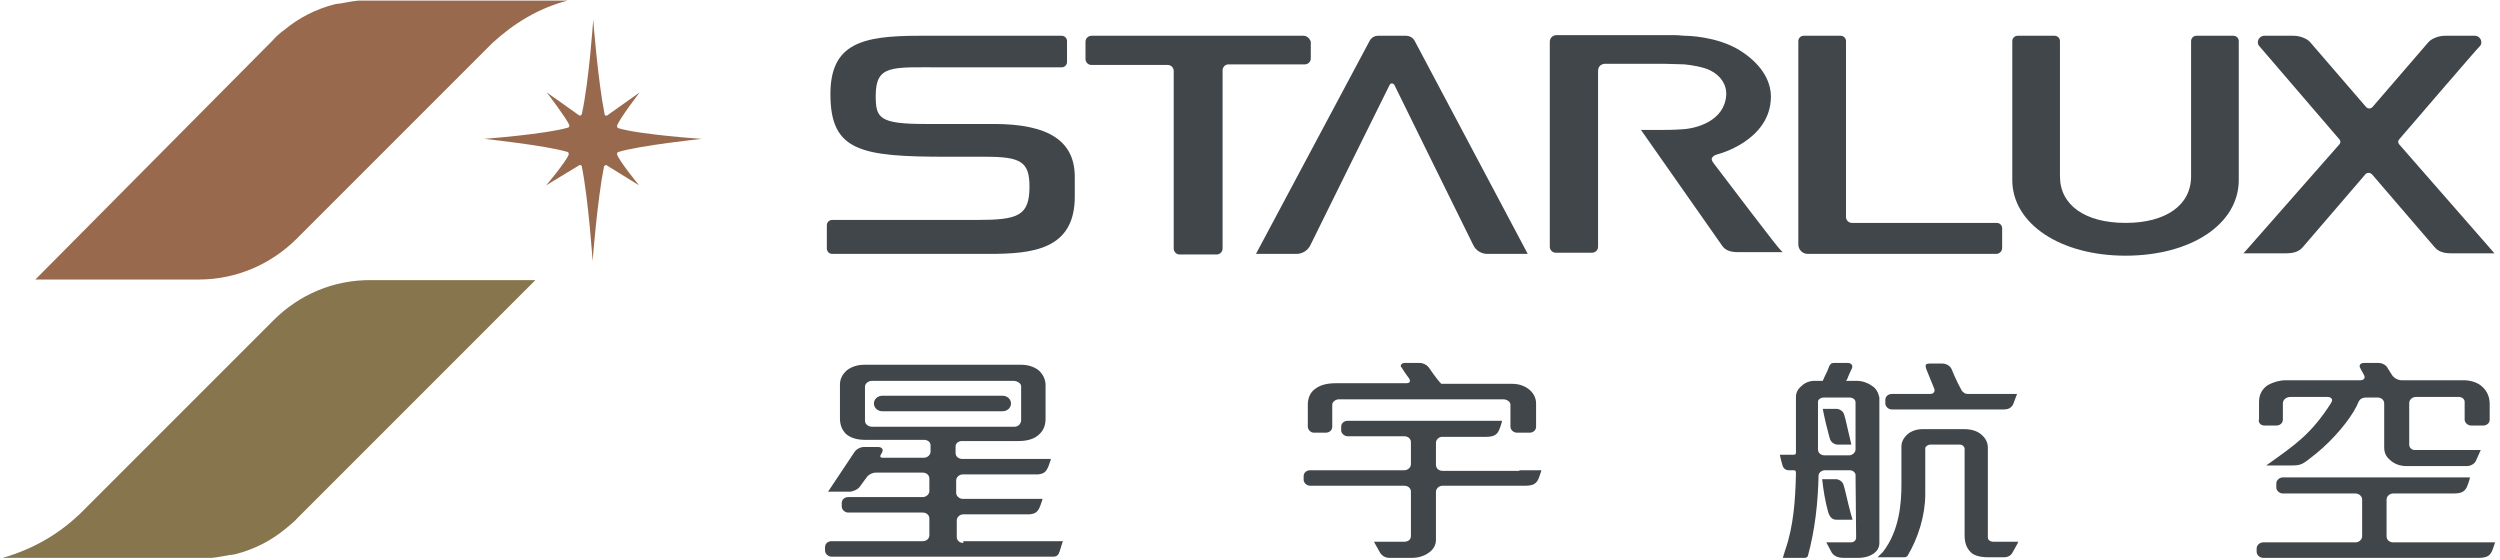 <svg xmlns="http://www.w3.org/2000/svg" viewBox="0 0 419 94" width="415" height="93"><style>		tspan { white-space:pre }		.shp0 { fill: #41464b } 		.shp1 { fill: #98694c } 		.shp2 { fill: #86754d } 	</style><g id="Layer"><g id="XMLID_399_"><g id="XMLID_404_"><path id="XMLID_411_" class="shp0" d="M218.5 6L182.9 6C182.4 6 181.9 6.4 181.9 7L181.9 9.9C181.9 10.4 182.3 10.9 182.9 10.9L195.7 10.9C196.2 10.9 196.7 11.3 196.7 11.9L196.7 11.9L196.7 41.7C196.7 42.2 197.1 42.7 197.7 42.7L203.9 42.7C204.4 42.7 204.9 42.3 204.9 41.7L204.9 11.8L204.9 11.8C204.9 11.3 205.3 10.8 205.9 10.8L218.7 10.8C219.2 10.8 219.7 10.4 219.7 9.8L219.7 7C219.5 6.4 219 6 218.5 6Z"></path><path id="XMLID_410_" class="shp0" d="M166.5 20.8L155 20.8C147.3 20.8 146.7 19.8 146.7 16.1C146.7 10.8 149.4 11.3 157.8 11.3C157.9 11.3 177.9 11.3 177.9 11.3C178.4 11.3 178.8 10.9 178.8 10.4L178.8 6.9C178.8 6.4 178.4 6 177.9 6L154 6C144.4 6 139.1 7.3 139.1 15.8C139.1 25.4 144.2 26.3 158.7 26.3L165.1 26.3C171 26.3 172.5 27.1 172.5 31.3C172.5 36.2 170.6 36.9 163.8 36.9L139.4 36.9C138.9 36.9 138.5 37.3 138.5 37.8L138.5 41.7C138.5 42.2 138.9 42.6 139.4 42.6L165.7 42.6C173 42.6 180.1 41.9 180.1 33L180.1 29.9C180.2 23.7 175.8 20.8 166.5 20.8Z"></path><path id="XMLID_409_" class="shp0" d="M287.3 27.4C287 27 286.9 26.7 287 26.5C287.1 26.4 287.2 26.1 287.9 25.9C288 25.9 296.9 23.6 296.9 16.2C296.9 13.3 295 10.5 291.6 8.4C287.8 6.1 283 6 282.4 6C282 6 281.6 5.9 280.9 5.9L260.9 5.9C260.3 5.9 259.8 6.4 259.8 7L259.8 7L259.8 7L259.8 41.4C259.8 41.9 260.2 42.4 260.8 42.4L266.9 42.4C267.4 42.4 267.9 42 267.9 41.4L267.9 11.9C267.9 11 268.6 10.7 269.1 10.7L278.9 10.7C279.9 10.7 281.4 10.8 282.4 10.8C283.4 10.9 285.5 11.2 286.7 11.8C288.5 12.7 289.5 14.2 289.4 16C289.1 20.3 284.4 21.6 281.9 21.7C280.5 21.8 279.1 21.8 278.5 21.8L275.1 21.8L288.7 41.2C289.2 42 290.2 42.3 291.2 42.3L299 42.3C298.8 42.5 298.1 41.6 287.3 27.4Z"></path><path id="XMLID_408_" class="shp0" d="M402.3 24.2C402.1 24 402.1 23.6 402.3 23.4C402.3 23.4 415.7 7.8 415.8 7.8C416 7.6 416.1 7.4 416.1 7.1C416.1 6.5 415.6 6 415 6L410 6C408.9 6 407.7 6.5 407.2 7.1L397.8 18C397.7 18.1 397.5 18.2 397.3 18.2C397.1 18.2 396.9 18.1 396.8 18L387.4 7.1C386.9 6.5 385.7 6 384.6 6L379.7 6C379.1 6 378.6 6.5 378.6 7.1C378.6 7.4 378.7 7.6 378.9 7.8L392.3 23.4C392.5 23.6 392.5 24 392.3 24.2L376.2 42.5L383.4 42.5C385 42.5 385.7 42 386.2 41.4L396.6 29.3L396.6 29.3C396.7 29.1 397 29 397.2 29C397.4 29 397.6 29.1 397.8 29.3L397.8 29.3L408.2 41.4C408.7 42 409.4 42.5 411 42.5L418.3 42.5L402.3 24.2Z"></path><path id="XMLID_407_" class="shp0" d="M249.3 42.6L256.1 42.6L237.1 6.8L237.1 6.8C236.8 6.3 236.3 6 235.6 6L231 6C230.4 6 229.9 6.3 229.6 6.8L229.6 6.8L210.5 42.6L217.3 42.6C218.3 42.6 219.2 42 219.6 41.2L219.6 41.2C221.7 36.9 232.9 14.3 232.9 14.3C233 14.1 233.1 14 233.3 14C233.5 14 233.6 14.1 233.7 14.2C233.7 14.2 245.1 37.4 247 41.2C247.4 42 248.3 42.6 249.3 42.6Z"></path><path id="XMLID_406_" class="shp0" d="M334.8 37.4L310.5 37.4C310 37.4 309.5 37 309.5 36.4L309.5 6.9C309.5 6.4 309.1 6 308.6 6L302.4 6C301.9 6 301.5 6.4 301.5 6.9L301.5 41C301.5 41.9 302.2 42.6 303.1 42.6L334.7 42.6C335.2 42.6 335.7 42.2 335.7 41.6L335.7 38.3C335.7 37.8 335.3 37.4 334.8 37.4Z"></path><path id="XMLID_405_" class="shp0" d="M374.5 6L368.3 6C367.8 6 367.4 6.4 367.4 6.9L367.4 29.6C367.4 34.4 363.2 37.4 356.4 37.4C349.6 37.4 345.4 34.4 345.4 29.6L345.4 6.9C345.4 6.4 345 6 344.5 6L338.3 6C337.8 6 337.4 6.4 337.4 6.9L337.4 30.2C337.4 37.5 345.4 42.9 356.4 42.9C367.4 42.9 375.4 37.6 375.4 30.2L375.4 6.9C375.4 6.4 375 6 374.5 6Z"></path></g><g id="XMLID_400_"><path id="XMLID_403_" class="shp1" d="M49.6 40L49.6 40L82.4 7.2C85.9 4 90 1.4 95 0.1L89.5 0.1L77.8 0.1L62.1 0.1C61.7 0.1 61.3 0.1 60.9 0.1C60.7 0.1 60.5 0.1 60.3 0.1C60.2 0.1 60 0.1 59.9 0.1C58.9 0.2 57.9 0.4 56.8 0.6C56.7 0.6 56.7 0.6 56.6 0.6C56.4 0.6 56.2 0.7 56 0.7C52.8 1.5 49.9 3 47.5 5C46.8 5.5 46.1 6.1 45.5 6.8L5.7 46.9L33.1 46.9C39.5 46.9 45.3 44.3 49.6 40Z"></path><path id="XMLID_402_" class="shp2" d="M45.7 53.7L45.7 53.7L13.1 86.3C9.7 89.5 5.5 92.1 0.2 93.6L5.8 93.6L17.5 93.6L33.1 93.6C33.5 93.6 33.9 93.6 34.3 93.6C34.5 93.6 34.7 93.6 34.9 93.6C35 93.6 35.2 93.6 35.3 93.6C36.3 93.5 37.3 93.3 38.4 93.1C38.5 93.1 38.5 93.1 38.6 93.1C38.8 93.1 39 93 39.2 93C42.4 92.2 45.3 90.7 47.7 88.7C48.4 88.1 49.1 87.6 49.7 86.9L89.6 47L62.2 47C55.7 46.9 49.9 49.5 45.7 53.7Z"></path><path id="XMLID_401_" class="shp1" d="M103.3 25.9L103.3 25.9L103.3 25.8C103.3 25.7 103.4 25.5 103.5 25.5L103.5 25.5C107.1 24.4 117.5 23.3 117.5 23.3C117.5 23.3 107.1 22.6 103.5 21.5L103.5 21.5C103.4 21.5 103.3 21.3 103.3 21.2L103.3 21.1L103.3 21.1C103.7 19.9 107.1 15.5 107.1 15.5L101.6 19.4L101.5 19.4C101.3 19.4 101.2 19.3 101.2 19.1L101.2 19.1C100.1 13.6 99.3 3.4 99.3 3.3L99.3 3.3L99.3 3.3L99.3 3.3L99.3 3.3C99.3 3.4 98.6 13.6 97.4 19.1L97.4 19.1C97.4 19.2 97.2 19.4 97.1 19.4L97 19.4L91.5 15.5C91.5 15.5 94.8 19.8 95.3 21L95.3 21L95.3 21.1C95.3 21.2 95.2 21.4 95.1 21.4L95.1 21.4C91.5 22.5 81 23.3 81 23.3C81 23.3 91.4 24.4 95 25.5L95 25.5C95.1 25.5 95.2 25.7 95.2 25.8L95.2 25.9L95.2 25.9C94.8 27.1 91.4 31.1 91.4 31.1L97 27.7L97.1 27.7C97.3 27.7 97.4 27.8 97.4 28L97.4 28C98.5 33.5 99.2 43.7 99.2 43.8L99.2 43.8L99.2 43.8L99.2 43.8L99.2 43.8C99.2 43.7 100 33.5 101.1 28L101.1 28C101.1 27.9 101.3 27.7 101.4 27.7L101.5 27.7L107 31.1C107 31.1 103.7 27.1 103.3 25.9Z"></path></g></g><g id="XMLID_396_"><path id="XMLID_398_" class="shp0" d="M379.7 71.4L381.7 71.4C382.3 71.4 382.8 71 382.8 70.4L382.8 69.7L382.8 67.7C382.8 67.1 383.3 66.6 384.1 66.6L389.6 66.6L390.3 66.6C390.9 66.6 391.2 67 391 67.4C391 67.4 390.9 67.5 390.9 67.6C387.5 72.9 384.9 74.6 380 78.1L384 78.1C386 78.1 386 78 388.5 76C391.3 73.7 394 70.5 395.2 68.1C395.6 67.1 395.8 66.7 396.9 66.7L398.7 66.7C399.3 66.7 399.8 67.1 399.8 67.7L399.8 68.8L399.8 75.1C399.8 75.9 400.1 76.6 400.7 77.1C401.4 77.8 402.4 78.2 403.5 78.2C403.9 78.2 404.3 78.2 404.6 78.2C406.2 78.2 407.9 78.2 409.5 78.2C410.9 78.2 412.3 78.2 413.7 78.2C414.3 78.2 415 77.8 415.2 77.3L416 75.5L413.9 75.5L412.8 75.5L404.9 75.5C404.4 75.5 404 75.1 404 74.6L404 68.7L404 67.6C404 67.1 404.5 66.6 405.1 66.6L406.6 66.6L412.3 66.6C412.9 66.6 413.3 67 413.3 67.4L413.3 69.7L413.3 69.8L413.3 70.4C413.3 70.9 413.8 71.4 414.4 71.4L416.4 71.4C417 71.4 417.5 71 417.5 70.4L417.5 69.8L417.5 69.7L417.5 67.8C417.5 66.5 417 65.4 415.9 64.6C415.2 64.1 414.2 63.8 413.1 63.8L406.7 63.8L402.7 63.8C402.1 63.8 401.4 63.4 401.1 62.9L400.4 61.8C400.2 61.3 399.5 60.9 398.9 60.9L396.4 60.9C395.8 60.9 395.5 61.3 395.8 61.8L396.4 62.9C396.7 63.4 396.4 63.8 395.8 63.8L389.7 63.8L383.3 63.8C382.3 63.8 381.2 64.1 380.3 64.6C379.4 65.2 378.8 66.1 378.8 67.4L378.8 69.6L378.8 70.3C378.6 70.9 379.1 71.4 379.7 71.4Z"></path><path id="XMLID_397_" class="shp0" d="M401.3 91C400.7 91 400.2 90.6 400.2 90L400.2 83.8C400.2 83.3 400.7 82.8 401.3 82.8L402.6 82.8L411.2 82.8L411.4 82.8C412.8 82.8 413.4 82.5 413.8 81.4C414.1 80.6 414.2 80.1 414.2 80.1L411.2 80.1L402.8 80.1L382.8 80.1C382.2 80.1 381.7 80.6 381.7 81.1L381.7 81.8C381.7 82.3 382.2 82.8 382.8 82.8L395 82.8C395.6 82.8 396.1 83.3 396.1 83.8L396.1 90C396.1 90.5 395.6 91 395 91L379.5 91C378.9 91 378.4 91.5 378.4 92L378.4 92.6C378.4 93.1 378.9 93.6 379.5 93.6L415.6 93.6C417 93.6 417.6 93.3 418 92.2C418.3 91.4 418.4 91 418.4 91L401.3 91Z"></path></g><g id="XMLID_391_"><path id="XMLID_393_" fill-rule="evenodd" class="shp0" d="M161.4 90.8L178.1 90.8C178.1 90.8 177.8 91.7 177.6 92.4C177.4 93.1 177.1 93.4 176.5 93.4L139.3 93.4C138.7 93.4 138.2 92.9 138.2 92.4L138.2 91.8C138.2 91.2 138.7 90.8 139.3 90.8L154.6 90.8C155.2 90.8 155.7 90.4 155.7 89.8L155.7 87C155.7 86.4 155.2 86 154.6 86L142.1 86C141.5 86 141 85.5 141 85L141 84.4C141 83.8 141.5 83.4 142.1 83.4L154.6 83.4C155.2 83.4 155.7 82.9 155.7 82.4L155.7 80.3C155.7 79.7 155.2 79.3 154.6 79.3L146.7 79.3C146.1 79.3 145.4 79.7 145.1 80.2L144 81.7C143.7 82.1 142.9 82.5 142.3 82.5L138.7 82.5L143.1 75.9C143.4 75.4 144.1 75 144.7 75L147.1 75C147.7 75 148.2 75.4 147.6 76.2C147.2 76.9 147.8 76.8 148.4 76.8L154.8 76.8C155.4 76.8 155.9 76.3 155.9 75.8L155.9 74.7C155.9 74.2 155.5 73.9 155 73.8L144.9 73.8C143.4 73.8 142.4 73.4 141.7 72.8C141 72.1 140.7 71.2 140.7 70.2L140.7 64.5C140.7 63.5 141.2 62.7 141.9 62.1C142.7 61.5 143.7 61.2 144.8 61.2L171.1 61.2C172.2 61.2 173.2 61.5 174 62.1C174.7 62.7 175.2 63.6 175.2 64.6L175.2 70.2C175.2 71.3 174.9 72.2 174.1 72.9C173.4 73.6 172.2 74 170.7 74L161 74C160.5 74.1 160.1 74.4 160.1 74.9L160.1 76C160.1 76.6 160.6 77 161.2 77L176.1 77C176.1 77 176 77.4 175.7 78.2C175.3 79.2 174.9 79.5 173.9 79.6C173.8 79.6 161.4 79.6 161.3 79.6C160.7 79.6 160.2 80.1 160.2 80.6L160.2 82.7C160.2 83.2 160.7 83.7 161.3 83.7L174.7 83.7C174.7 83.7 174.6 84.1 174.3 84.9C173.9 85.9 173.5 86.2 172.5 86.3C172.4 86.3 161.5 86.3 161.4 86.3C160.8 86.3 160.3 86.8 160.3 87.3L160.3 90.1C160.3 90.7 160.8 91.1 161.4 91.1L161.4 90.8ZM170 71.6C170.7 71.6 171.1 71 171.1 70.5L171.1 64.8C171.1 64.3 170.4 63.9 169.8 63.9L146.1 63.9C145.5 63.9 144.9 64.3 144.9 64.9L144.9 70.6C144.9 71.2 145.5 71.6 146.1 71.6L170 71.6Z"></path><path id="XMLID_392_" class="shp0" d="M168 66.4L147.8 66.4C147 66.4 146.4 67 146.4 67.7C146.4 68.4 147 69 147.8 69L168 69C168.8 69 169.4 68.4 169.4 67.7C169.4 67 168.8 66.4 168 66.4Z"></path></g><g id="XMLID_388_"><path id="XMLID_390_" class="shp0" d="M220.2 72.6L222.2 72.6C222.8 72.6 223.3 72.2 223.3 71.6L223.3 70.3L223.3 69.4L223.3 67.9C223.3 67.4 223.9 67 224.4 67L227.4 67L247.5 67L252 67C252.6 67 253.2 67.4 253.2 67.9L253.2 69.3L253.2 70.3L253.2 71.6C253.2 72.1 253.7 72.6 254.3 72.6L256.4 72.6C257 72.6 257.5 72.2 257.5 71.6L257.5 70.3L257.5 69.3L257.5 67.7C257.5 66.8 257.1 66 256.4 65.4C255.7 64.8 254.7 64.4 253.5 64.4L247.5 64.4L241.6 64.4L241.6 64.4C240.8 63.6 239.6 61.8 239.6 61.8C239.3 61.3 238.6 60.9 238 60.9L235.4 60.9L235.4 60.9C235.1 60.9 234.8 61.1 234.8 61.4C234.8 61.5 234.8 61.6 234.9 61.6C235.5 62.6 236.2 63.5 236.2 63.5C236.5 64 236.3 64.3 235.7 64.3L227.5 64.3L223.9 64.3C222.4 64.3 221.3 64.6 220.5 65.2C219.6 65.8 219.2 66.8 219.2 67.9L219.2 69.4L219.2 70.3L219.2 71.6C219.2 72.1 219.7 72.6 220.2 72.6Z"></path><path id="XMLID_389_" class="shp0" d="M254.7 79L247 79L241.8 79C241.2 79 240.7 78.6 240.7 78L240.7 74.3C240.7 73.8 241.1 73.4 241.6 73.3L249 73.3C250.4 73.3 251 73 251.4 71.9C251.7 71.1 251.8 70.6 251.8 70.6L249.3 70.6L240.4 70.6L225.9 70.6C225.3 70.6 224.8 71 224.8 71.6L224.8 72.2C224.8 72.7 225.3 73.2 225.9 73.2L235.4 73.2C236 73.2 236.5 73.6 236.5 74.2L236.5 77.9C236.5 78.4 236 78.9 235.4 78.9L219.6 78.9C219 78.9 218.5 79.3 218.5 79.9L218.5 80.5C218.5 81 219 81.5 219.6 81.5L235.4 81.5C236 81.5 236.5 81.9 236.5 82.5L236.5 88.8L236.5 89.2L236.5 89.9C236.5 90.5 236.1 90.9 235.3 90.9L230.3 90.9L231.3 92.7C231.7 93.3 232.2 93.6 232.9 93.6L236.7 93.6C237.7 93.6 238.7 93.3 239.4 92.8C240.2 92.3 240.7 91.5 240.7 90.6L240.7 89.2L240.7 88.8L240.7 82.5C240.7 82 241.2 81.5 241.8 81.5L254.8 81.5L254.8 81.5L255.6 81.5C257 81.5 257.6 81.2 258 80.1C258.3 79.3 258.4 78.9 258.4 78.9L254.7 78.9L254.7 79Z"></path></g><g id="XMLID_379_"><g id="XMLID_382_"><path id="XMLID_387_" class="shp0" d="M317.2 68.7L336 68.7C336.6 68.7 337.3 68.5 337.6 67.7L338.2 66.1L330 66.1C330 66.1 329.5 66.1 329.3 65.9C329.1 65.7 329 65.7 328.9 65.5C328 63.9 327.2 61.9 327.2 61.9C327 61.4 326.3 61 325.7 61L323.5 61C323.5 61 323 61 322.9 61.2C322.8 61.4 322.9 61.7 323 62C323.6 63.5 324.3 65.2 324.3 65.2C324.5 65.7 324.2 66.1 323.6 66.1L317.2 66.1C316.6 66.1 316.1 66.5 316.1 67.1L316.1 67.7C316.1 68.2 316.6 68.7 317.2 68.7Z"></path><path id="XMLID_386_" class="shp0" d="M338.4 90.9L335.4 90.9L334.3 90.9L334.3 90.9C333.7 90.9 333.3 90.6 333.3 90.2L333.3 75.1C333.3 74.2 332.9 73.5 332.2 72.9C331.5 72.3 330.5 72 329.3 72L322.4 72C321.4 72 320.5 72.3 319.9 72.8C319.2 73.4 318.8 74.1 318.8 74.9L318.8 81.3C318.8 84.3 318.5 89 315.7 92.6C315.4 92.9 314.8 93.5 314.8 93.5C314.8 93.5 315.9 93.5 316.3 93.5L319.3 93.5C319.5 93.5 319.7 93.4 319.8 93.3C321.6 90.3 322.8 86.5 322.8 82.9L322.8 75.2C322.8 74.9 323.3 74.6 323.6 74.6L328.6 74.6C329.1 74.6 329.4 75 329.4 75.3L329.4 89.8C329.4 91 329.7 91.8 330.2 92.4C330.8 93.2 331.9 93.5 333.4 93.5L334.5 93.5L335.5 93.5L336 93.5C336.7 93.5 337.2 93.2 337.5 92.6L338 91.7C338.2 91.4 338.4 90.9 338.4 90.9Z"></path><path id="XMLID_383_" fill-rule="evenodd" class="shp0" d="M315.1 66.7L315.1 91.1C315.1 91.9 314.7 92.5 314.1 92.9C313.4 93.4 312.4 93.6 311.7 93.6L309 93.6C308.4 93.6 307.5 93.4 307.1 92.7C306.7 92 306.2 91 306.2 91L310.3 91C310.9 91 311.2 90.6 311.2 90.2L311.1 79.6C311 79.2 310.6 78.9 310.1 78.9L306 78.9C305.5 78.9 305 79.2 304.9 79.7C304.8 84.4 304.3 88.9 303.1 93.3C303 93.5 302.8 93.6 302.6 93.6C302.3 93.6 298.9 93.6 298.9 93.6C298.9 93.6 299.1 92.9 299.3 92.3C300.7 88.3 301 83.9 301.1 79.6C301.1 79.1 301.1 78.9 300.7 78.9L299.9 78.9C299.3 78.9 298.9 78.5 298.8 77.9C298.6 77.3 298.4 76.3 298.4 76.3L300.7 76.3C301.2 76.3 301.1 76 301.1 75.3L301.1 66.6C301.1 65.9 301.4 65.3 302 64.8C302.6 64.2 303.4 63.9 304.2 63.9L305.6 63.9C305.7 63.7 306 63 306 63C306 63 306.4 62.3 306.7 61.4C306.8 61.3 306.9 61.1 307 61C307.2 60.9 307.5 60.9 307.5 60.9L309.8 60.9C310.4 60.9 310.7 61.3 310.5 61.8C310.5 61.8 310.2 62.4 309.9 63.1C309.8 63.4 309.7 63.7 309.5 63.9L311.3 63.9C312.2 63.9 313.1 64.2 313.8 64.7C314.5 65.1 314.9 65.8 315.1 66.7ZM311.1 67.5C311.1 67 310.6 66.7 310.1 66.7L305.8 66.7C305.3 66.7 304.8 67 304.8 67.4L304.8 75.4C304.8 76 305.3 76.4 305.9 76.4L310 76.4C310.6 76.4 311.1 75.9 311.1 75.4L311.1 67.5Z"></path></g><path id="XMLID_381_" class="shp0" d="M309.4 70.3L309.4 70.3L309.2 69.6C309.1 69.1 308.5 68.6 307.9 68.6L305.6 68.6C305.9 70.2 306.3 71.8 306.7 73.3L306.8 73.6C306.9 74.1 307.5 74.6 308.1 74.6L308.1 74.6L308.7 74.6L310.4 74.6L309.4 70.3Z"></path><path id="XMLID_380_" class="shp0" d="M310.6 87.2C310 85.2 309.9 84.5 309.3 82.1L309.3 82.1L309.1 81.4C309 80.9 308.4 80.4 307.8 80.4L305.5 80.4C305.7 82.2 306 84.1 306.5 85.9C306.5 85.9 306.6 86.1 306.6 86.2C306.9 86.9 307.3 87.2 307.9 87.2L308.3 87.2L308.3 87.2L309.5 87.2L309.5 87.2L310.6 87.2Z"></path></g></g></svg>